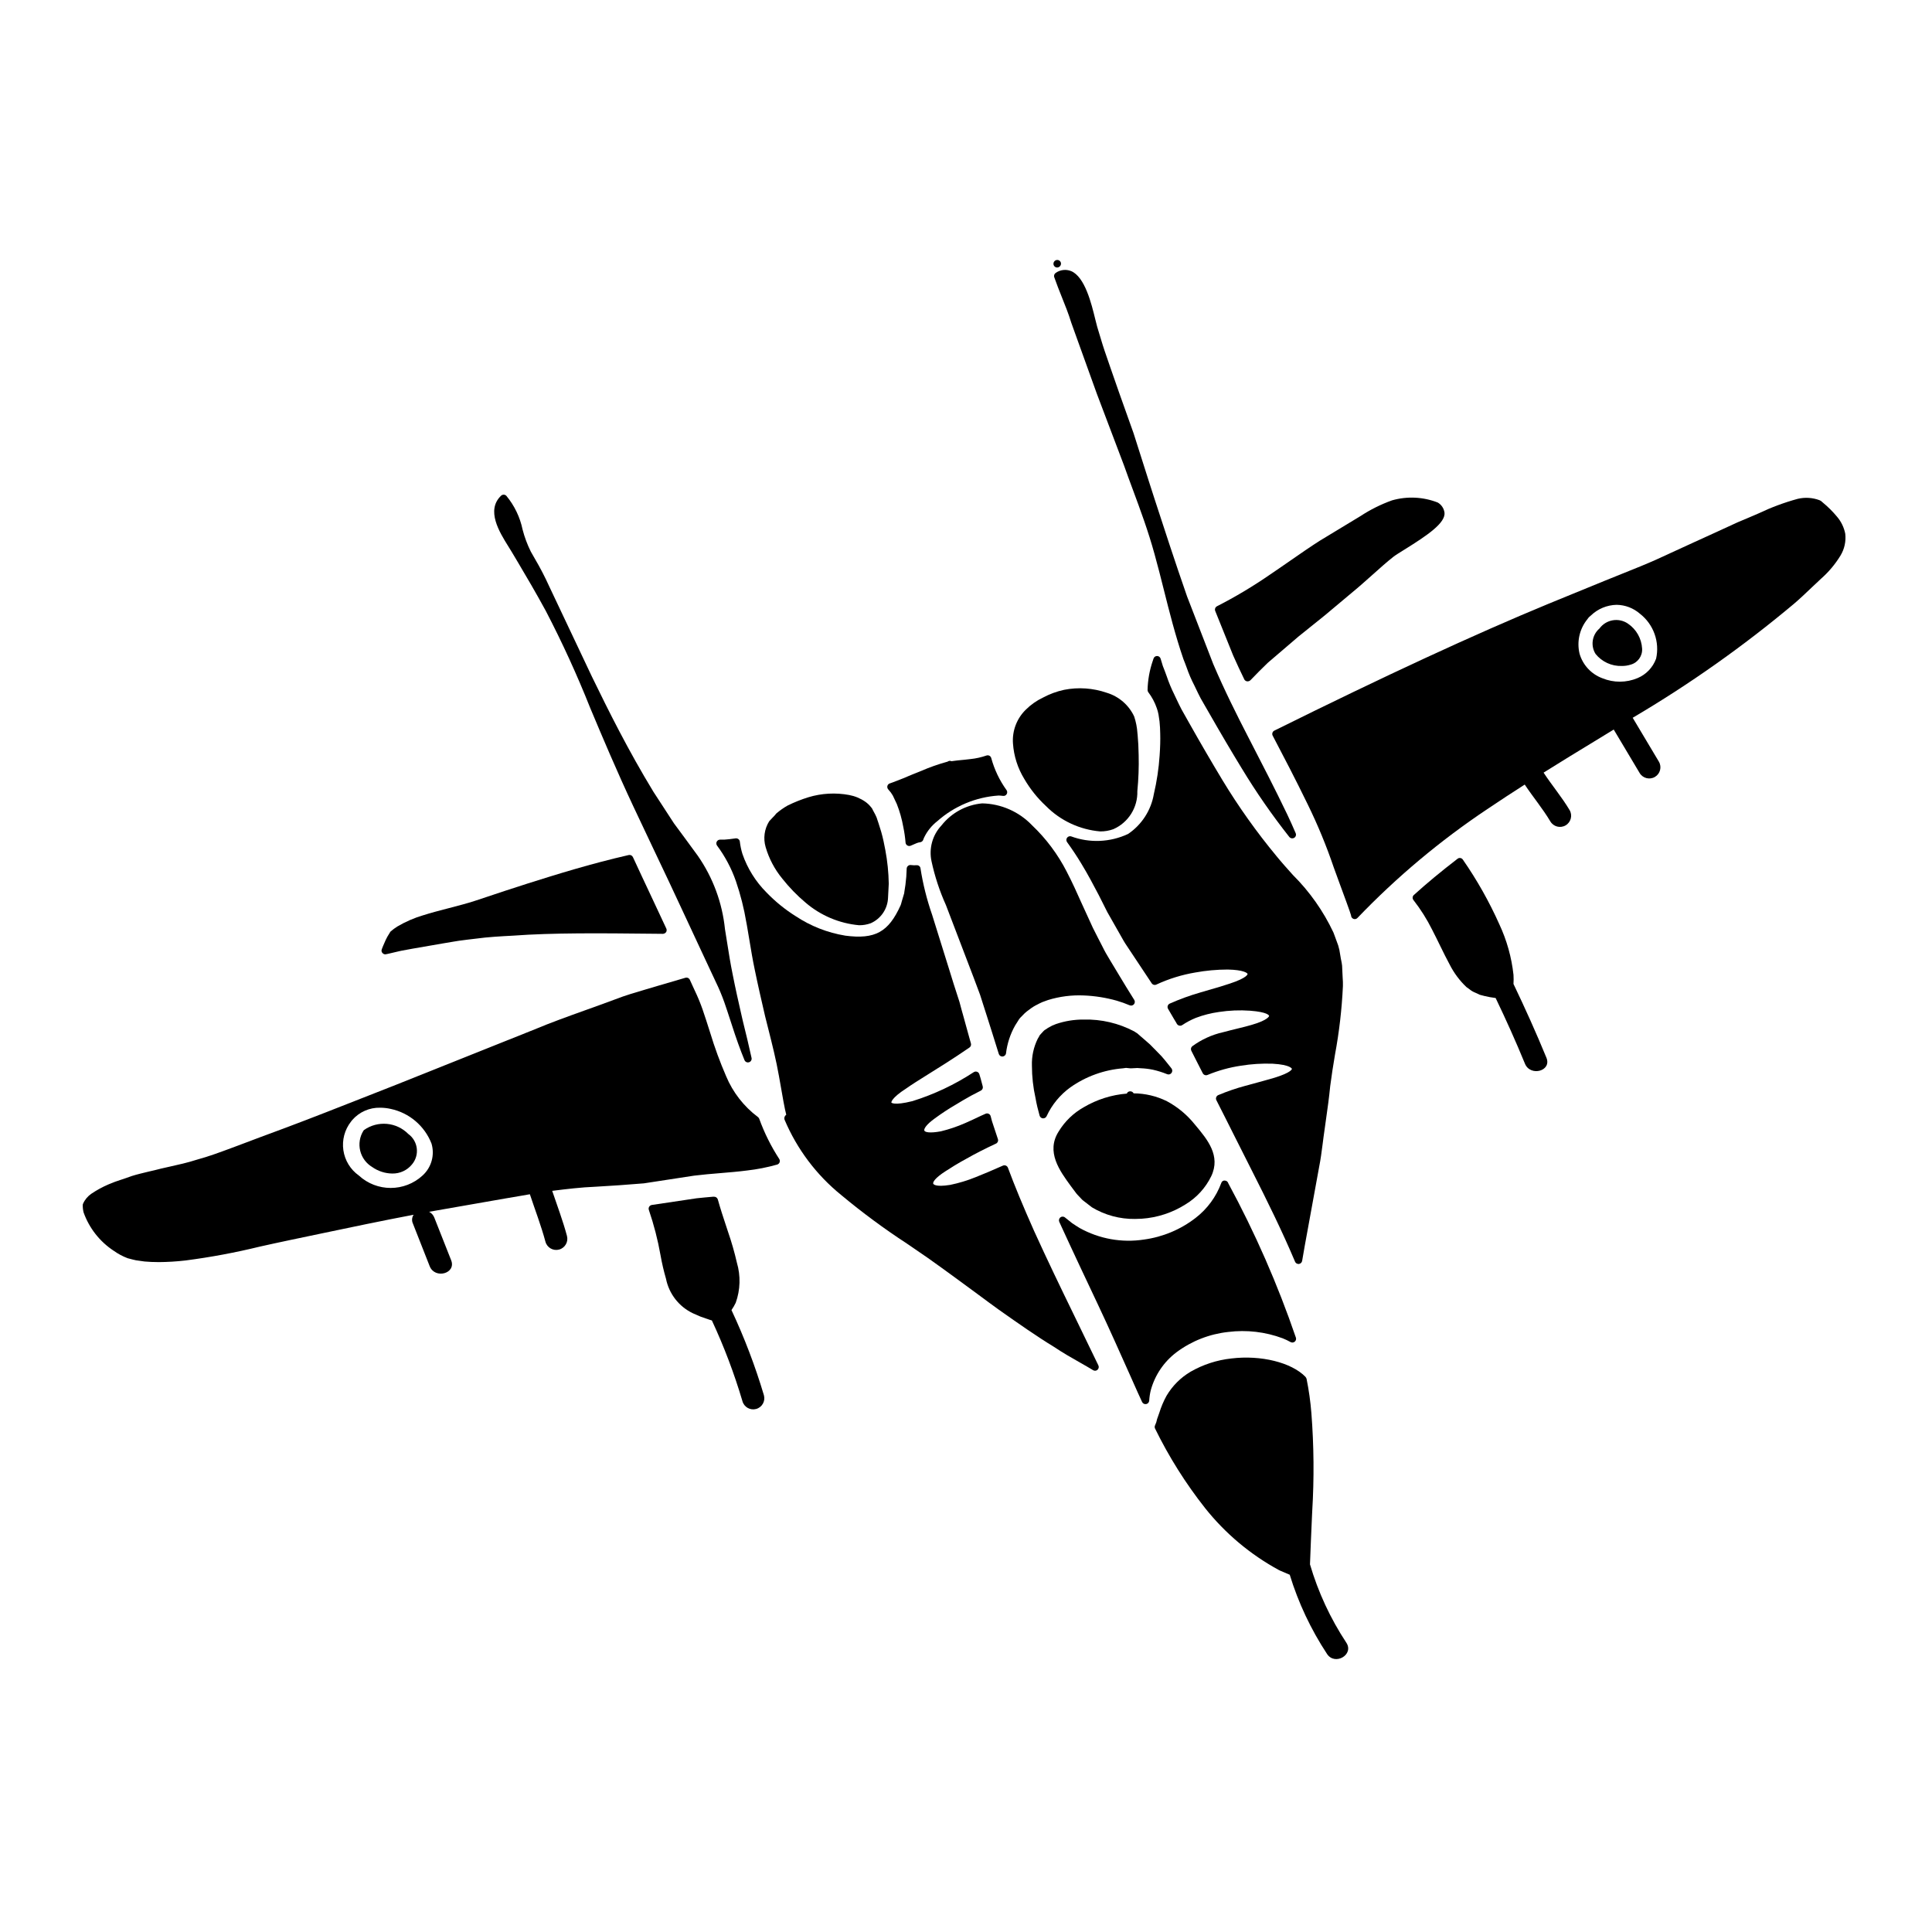 <?xml version="1.0" encoding="UTF-8"?>
<!-- Uploaded to: SVG Repo, www.svgrepo.com, Generator: SVG Repo Mixer Tools -->
<svg fill="#000000" width="800px" height="800px" version="1.1" viewBox="144 144 512 512" xmlns="http://www.w3.org/2000/svg">
 <g>
  <path d="m419.51 439.66c0.113 0.398 0.465 0.684 0.875 0.715h0.078c0.387 0 0.738-0.227 0.898-0.574 1.406-3.047 3.578-5.68 6.297-7.644 4.117-2.898 8.938-4.641 13.957-5.043l0.789-0.109 1.125 0.113h0.262l1.621-0.082 0.852 0.059h-0.004c1.105 0.039 2.203 0.172 3.285 0.395 1.281 0.289 2.539 0.684 3.758 1.18 0.414 0.172 0.891 0.039 1.156-0.324 0.273-0.352 0.273-0.848 0-1.203l-1.18-1.48c-0.465-0.578-0.945-1.18-1.438-1.723l-0.039-0.047c-0.598-0.594-1.18-1.211-1.805-1.852l-0.262-0.262v0.004c-0.609-0.672-1.266-1.293-1.969-1.867l-2.453-2.125c-0.059-0.043-0.121-0.078-0.191-0.105l-0.52-0.344c-4.125-2.184-8.746-3.269-13.414-3.148-2.488-0.02-4.957 0.383-7.312 1.18l-0.449 0.18v0.004c-0.367 0.125-0.723 0.289-1.055 0.492-0.43 0.203-0.832 0.449-1.207 0.738-0.223 0.102-0.422 0.242-0.586 0.422l-0.945 1.023h0.004c-0.117 0.129-0.207 0.277-0.266 0.441l-0.371 0.629c-1.086 2.207-1.613 4.652-1.531 7.113 0.004 2.891 0.324 5.777 0.957 8.598 0.262 1.543 0.648 3.109 1.082 4.648z"/>
  <path d="m380.06 353.99 0.555 0.855 1.043 2.211v-0.004c0.777 1.965 1.352 4 1.719 6.078 0.289 1.379 0.492 2.773 0.605 4.176 0.027 0.316 0.207 0.598 0.484 0.758 0.148 0.09 0.32 0.133 0.496 0.133 0.133 0.004 0.27-0.027 0.391-0.082l1.574-0.676c0.305-0.125 0.621-0.207 0.945-0.242 0.336-0.051 0.621-0.266 0.762-0.574l0.148-0.395c0.043-0.105 0.082-0.211 0.129-0.305v0.004c0.816-1.684 2.008-3.16 3.484-4.312 4.512-4 10.223-6.387 16.238-6.793 0.398 0.012 0.789 0.043 1.184 0.098 0.383 0.055 0.766-0.129 0.961-0.465 0.203-0.332 0.191-0.75-0.035-1.07-1.848-2.562-3.219-5.438-4.051-8.488-0.07-0.273-0.254-0.5-0.5-0.629-0.246-0.121-0.531-0.137-0.789-0.043-1.352 0.469-2.754 0.781-4.176 0.93-1.059 0.133-2.176 0.242-3.348 0.352l-0.395 0.047c-0.328 0.031-0.684 0.07-1.086 0.141l-0.246 0.031-0.004 0.004c-0.266-0.133-0.578-0.133-0.844 0l-0.172 0.109h-0.004c-2.402 0.656-4.754 1.48-7.035 2.477-0.789 0.312-1.527 0.621-2.316 0.93-0.793 0.309-1.492 0.641-2.211 0.934l-2.836 1.102c-0.309 0.113-0.602 0.223-0.91 0.328l-0.004-0.004c-0.32 0.102-0.562 0.359-0.648 0.68-0.082 0.324 0.004 0.668 0.23 0.914 0.246 0.273 0.473 0.543 0.66 0.793z"/>
  <path d="m419.33 409.99c0.566-0.297 1.156-0.547 1.762-0.738l0.633-0.227 0.004-0.004c3.074-0.949 6.293-1.359 9.508-1.215 2.945 0.121 5.867 0.586 8.703 1.383 1.168 0.34 2.316 0.75 3.438 1.227 0.395 0.164 0.852 0.055 1.129-0.273s0.312-0.797 0.082-1.16c-1.391-2.219-2.754-4.414-4.129-6.727-0.738-1.203-1.453-2.398-2.152-3.574l-0.789-1.328c-0.652-1.059-1.18-2.141-1.707-3.184-0.262-0.512-0.512-1.023-0.789-1.527-0.48-0.934-0.945-1.859-1.406-2.777l-2.969-6.484c-1.234-2.777-2.562-5.715-3.938-8.34h0.004c-2.348-4.598-5.457-8.766-9.199-12.324-3.461-3.625-8.227-5.719-13.234-5.816-4.246 0.391-8.148 2.508-10.789 5.859-2.383 2.543-3.363 6.098-2.625 9.504 0.859 3.984 2.137 7.871 3.812 11.586l7.32 19.152c0.438 1.129 0.863 2.269 1.285 3.43l0.441 1.18c0.445 1.352 0.871 2.699 1.305 4.082l0.281 0.875c1.07 3.352 2.168 6.812 3.269 10.379 0.02 0.051 0.066 0.246 0.094 0.297 0.109 0.438 0.504 0.746 0.953 0.742h0.055c0.473-0.027 0.859-0.383 0.922-0.852 0.312-2.586 1.129-5.086 2.406-7.356l1.098-1.738c0.031-0.027 0.273-0.32 0.277-0.332l1.18-1.199c0.391-0.355 0.805-0.68 1.238-0.98 0.688-0.543 1.43-1 2.219-1.375z"/>
  <path d="m351.31 376.84c1.84 2.328 3.91 4.465 6.18 6.371 3.988 3.414 8.941 5.508 14.172 5.984 1.051 0.016 2.094-0.164 3.082-0.523 2.731-1.195 4.523-3.867 4.598-6.848l0.188-3.633c-0.051-2.988-0.355-5.969-0.906-8.906-0.277-1.469-0.613-3.176-1.086-4.816l-0.738-2.363c-0.086-0.215-0.16-0.438-0.227-0.664-0.148-0.566-0.367-1.109-0.645-1.625l-0.637-1.18-0.105-0.238v-0.004c-0.109-0.195-0.242-0.371-0.395-0.531-0.426-0.539-0.93-1.012-1.492-1.406-1.277-0.883-2.731-1.488-4.258-1.773-3.59-0.668-7.289-0.469-10.785 0.586-1.895 0.586-3.734 1.32-5.512 2.195-1.07 0.605-2.082 1.316-3.016 2.117-0.148 0.195-0.301 0.367-0.453 0.543-0.152 0.176-0.395 0.426-0.629 0.656-0.234 0.23-0.441 0.469-0.816 0.875h0.004c-1.273 2.039-1.613 4.523-0.934 6.828 0.883 3.055 2.387 5.898 4.41 8.355z"/>
  <path d="m279.62 290.27 1.641 2.754c2.203 3.719 4.695 7.934 7.41 12.922v0.004c4.348 8.359 8.27 16.934 11.75 25.688 3.262 7.766 6.965 16.562 11.473 26.176 1.668 3.566 3.356 7.133 5.059 10.703 2.805 5.902 5.617 11.809 8.359 17.75 1.574 3.414 3.148 6.801 4.754 10.199 1.18 2.539 2.383 5.074 3.574 7.644 0.875 1.789 1.648 3.629 2.316 5.508 0.547 1.574 1.059 3.148 1.574 4.723l0.336 1.027c1.203 3.766 2.293 6.809 3.434 9.578h-0.004c0.152 0.367 0.512 0.609 0.914 0.609 0.098 0 0.199-0.016 0.293-0.047 0.488-0.152 0.777-0.652 0.668-1.148-0.727-3.258-1.477-6.488-2.277-9.645l-0.281-1.207c-0.891-3.906-1.727-7.594-2.457-11.328-0.574-2.793-1.012-5.543-1.43-8.199-0.199-1.273-0.395-2.531-0.602-3.758-0.715-6.988-3.195-13.68-7.207-19.445-1.195-1.645-2.379-3.258-3.543-4.84l-2.754-3.723-5.465-8.398c-6.719-11.062-11.719-21.113-16.266-30.449-4.328-9.125-8.078-17.066-11.312-23.91-1.148-2.535-2.43-5.012-3.844-7.41l-1.059-1.859c-0.926-1.863-1.656-3.816-2.18-5.832-0.684-3.305-2.172-6.391-4.328-8.984-0.387-0.371-0.996-0.371-1.383 0-4.023 3.856-0.449 9.609 1.918 13.41 0.328 0.512 0.645 1.012 0.918 1.488z"/>
  <path d="m423.39 217.47c0.605 1.754 1.297 3.465 1.969 5.172 0.891 2.203 1.805 4.484 2.535 6.867 0.395 1.094 0.789 2.191 1.199 3.34 1.66 4.59 3.516 9.742 5.59 15.523l7.231 19.086c0.73 2.074 1.516 4.188 2.32 6.356 1.969 5.32 4.023 10.824 5.738 17.062 0.855 3.047 1.641 6.184 2.445 9.379 1.5 5.965 3.047 12.129 5.195 18.402 0.309 0.738 0.59 1.508 0.875 2.277v0.008c0.555 1.613 1.23 3.18 2.019 4.695l0.43 0.898c0.395 0.848 0.812 1.68 1.285 2.594 0.672 1.18 1.371 2.391 2.07 3.598 3.258 5.699 6.047 10.422 8.762 14.867v-0.004c3.824 6.328 8.043 12.41 12.625 18.211 0.191 0.238 0.484 0.375 0.789 0.371 0.176 0 0.352-0.047 0.504-0.137 0.422-0.254 0.59-0.781 0.395-1.234-0.723-1.703-1.48-3.379-2.266-5.031-3.246-6.769-6.566-13.188-9.77-19.395l-0.652-1.266c-2.754-5.324-6.258-12.32-9.164-19.148l-6.938-17.918c-3.262-9.371-6.082-18.047-8.574-25.703l-1.574-4.887c-1.426-4.512-2.769-8.734-4.035-12.676l-3.856-10.828c-0.816-2.32-1.586-4.527-2.305-6.613l-0.934-2.719c-0.789-2.219-1.434-4.328-1.988-6.215l-0.547-1.812c-0.137-0.465-0.301-1.129-0.492-1.918-1.031-4.231-2.754-11.312-6.441-12.844l-0.004 0.004c-1.328-0.527-2.836-0.352-4.012 0.461-0.406 0.238-0.586 0.734-0.426 1.176z"/>
  <path d="m424.16 214.89c0.555-0.012 1-0.457 1.012-1.012 0-0.258-0.102-0.512-0.285-0.695-0.188-0.184-0.438-0.289-0.699-0.289h-0.027c-0.547 0.016-0.984 0.465-0.984 1.012 0 0.262 0.105 0.512 0.289 0.699 0.188 0.184 0.438 0.285 0.695 0.285z"/>
  <path d="m246.16 396.89c0.09 0 0.184-0.012 0.27-0.031 0.164-0.047 0.332-0.082 0.5-0.109l2.625-0.613 0.297-0.07 0.746-0.156c0.902-0.156 1.84-0.332 2.793-0.512l8.055-1.395c0.871-0.156 1.758-0.305 2.672-0.449l1.469-0.238c1.445-0.188 2.969-0.395 4.543-0.566 3.172-0.438 6.691-0.625 9.785-0.789 10.664-0.789 23.145-0.656 37.574-0.508l2.191 0.023c0.332-0.016 0.641-0.184 0.84-0.449 0.18-0.285 0.203-0.641 0.062-0.949-1.418-3.062-2.832-6.066-4.215-9.008-1.594-3.398-3.148-6.691-4.637-9.93-0.195-0.422-0.66-0.652-1.113-0.551-10.289 2.363-19.066 5.117-26.805 7.555l-6.078 1.969c-1.605 0.543-3.148 1.059-4.644 1.547l-3.234 1.07c-1.062 0.344-2.195 0.684-3.203 0.953-1.371 0.371-2.656 0.703-3.863 1.023-2.5 0.648-4.656 1.215-6.582 1.832l-0.004-0.004c-2.414 0.711-4.731 1.719-6.898 2.992-0.621 0.391-1.211 0.824-1.766 1.305-0.082 0.078-0.148 0.168-0.195 0.27l-0.574 0.945-0.129 0.215c-0.137 0.25-0.281 0.535-0.445 0.875-0.184 0.445-0.395 0.918-0.656 1.504-0.074 0.195-0.145 0.395-0.293 0.734v0.004c-0.078 0.18-0.129 0.375-0.148 0.574 0.047 0.547 0.512 0.965 1.062 0.961z"/>
  <path d="m470.77 317.64c0.941 2.129 1.938 4.258 2.988 6.418l-0.004 0.004c0.16 0.281 0.445 0.469 0.766 0.504 0.043 0.004 0.09 0.004 0.133 0 0.289-0.008 0.559-0.129 0.762-0.336 1.527-1.574 3.051-3.148 4.516-4.535l0.531-0.461c2.672-2.297 5.211-4.481 7.66-6.555 2.422-1.969 4.75-3.828 6.984-5.613l6.977-5.848c1.992-1.633 3.887-3.32 5.691-4.938 1.934-1.73 3.762-3.367 5.512-4.742 0.5-0.395 1.617-1.09 2.918-1.898 6.035-3.754 10.992-7.086 10.598-9.883l-0.012 0.004c-0.172-1.086-0.824-2.035-1.773-2.586-3.867-1.512-8.117-1.715-12.109-0.578-2.934 1.051-5.738 2.445-8.344 4.156l-10.836 6.562c-2.473 1.574-5.086 3.398-7.906 5.344-1.656 1.145-3.391 2.363-5.203 3.574-4.508 3.117-9.215 5.934-14.098 8.426-0.457 0.23-0.664 0.773-0.477 1.246 1.512 3.785 3.07 7.652 4.727 11.734z"/>
  <path d="m421.18 357.6c3.844 3.879 8.945 6.269 14.387 6.734 1.184 0.012 2.359-0.188 3.469-0.59 3.984-1.746 6.504-5.738 6.371-10.086 0.312-3.195 0.43-6.406 0.348-9.617-0.031-1.883-0.121-3.668-0.277-5.332l-0.051-0.434h0.004c-0.098-1.504-0.391-2.988-0.867-4.414-1.418-3.023-4.055-5.301-7.25-6.266-3.637-1.258-7.543-1.531-11.32-0.785-1.961 0.422-3.852 1.121-5.617 2.07-1.68 0.797-3.211 1.879-4.531 3.191-2.398 2.344-3.641 5.621-3.398 8.965 0.23 3.328 1.258 6.547 3 9.391 1.547 2.66 3.477 5.074 5.734 7.172z"/>
  <path d="m429.23 460.26c0.242 0.301 0.551 0.621 0.863 0.941 0.199 0.207 0.395 0.418 0.609 0.645 0 0.02 0.168 0.172 0.188 0.188l2.488 1.922c3.445 2.07 7.398 3.137 11.414 3.078 0.578 0 1.18-0.02 1.75-0.059h0.004c4.144-0.281 8.156-1.594 11.664-3.824 2.93-1.777 5.285-4.363 6.781-7.445 2.574-5.414-1.008-9.707-4.168-13.492l-0.234-0.281v0.004c-2.016-2.508-4.512-4.582-7.344-6.102-2.746-1.355-5.766-2.07-8.824-2.086-0.168-0.328-0.508-0.535-0.875-0.535h-0.105c-0.371 0.016-0.699 0.254-0.828 0.602-4.016 0.324-7.902 1.551-11.375 3.594-2.75 1.539-5.059 3.762-6.691 6.461-3.41 5.375 0.277 10.406 3.227 14.445z"/>
  <path d="m481.68 429.63c-1.18 0.355-2.57 0.727-4.191 1.18-1.051 0.285-2.211 0.598-3.488 0.949-2.441 0.656-4.832 1.477-7.16 2.457-0.246 0.109-0.438 0.316-0.531 0.57-0.098 0.258-0.078 0.543 0.047 0.785 1.574 3.066 3.109 6.168 4.691 9.301 1.582 3.133 3.176 6.32 4.805 9.535 3.887 7.668 7.945 15.879 11.348 23.953v0.004c0.156 0.367 0.516 0.605 0.91 0.602h0.109c0.434-0.051 0.785-0.383 0.859-0.812 0.43-2.519 0.91-5.301 1.504-8.441 0.859-4.746 1.852-10.195 3-16.453 0.395-1.969 0.66-3.992 0.934-6.113 0.16-1.27 0.324-2.566 0.527-3.91l0.371-2.668c0.395-2.734 0.789-5.566 1.105-8.746 0.344-2.723 0.789-5.512 1.262-8.32 1.117-6 1.82-12.066 2.102-18.164 0.02-0.75 0-1.5-0.066-2.246-0.027-0.434-0.055-0.867-0.066-1.332l-0.082-1.77v-0.043c-0.051-0.461-0.125-0.914-0.223-1.363l-0.094-0.445c-0.082-0.395-0.145-0.789-0.203-1.203-0.098-0.801-0.27-1.594-0.508-2.363-0.234-0.625-0.465-1.254-0.691-1.891l-0.582-1.574h-0.004c-2.668-5.668-6.305-10.824-10.746-15.242-1.457-1.625-2.938-3.273-4.367-5.023-5.246-6.332-10.016-13.039-14.277-20.074-2.969-4.93-5.856-9.879-8.812-15.133l-2.031-3.606c-0.48-0.91-0.938-1.875-1.387-2.82l-0.52-1.094 0.004-0.004c-0.805-1.602-1.492-3.262-2.062-4.961-0.336-0.918-0.664-1.832-1.008-2.66-0.094-0.301-0.18-0.594-0.266-0.887-0.109-0.367-0.211-0.723-0.332-1.082-0.137-0.414-0.535-0.688-0.969-0.672-0.438 0.016-0.812 0.316-0.918 0.742-0.035 0.137-0.082 0.277-0.195 0.598h-0.004c-0.84 2.469-1.297 5.051-1.359 7.656-0.004 0.215 0.062 0.426 0.191 0.598 0.969 1.273 1.727 2.691 2.246 4.203l0.266 0.84c0.008 0.082 0.027 0.164 0.055 0.242l0.148 0.664c0.078 0.504 0.188 1.246 0.262 1.785 0.105 1.18 0.184 2.168 0.184 3.211 0.047 1.793 0 3.586-0.156 5.805v0.008c-0.23 3.445-0.742 6.867-1.531 10.23-0.738 4.312-3.211 8.133-6.836 10.578-4.75 2.223-10.195 2.453-15.113 0.629-0.398-0.105-0.824 0.051-1.062 0.391-0.234 0.34-0.23 0.797 0.008 1.133 1.457 2.019 2.695 3.894 3.801 5.734 1.652 2.707 3.18 5.594 4.594 8.293 0.727 1.48 1.48 2.961 2.281 4.531l2.481 4.367c0.316 0.523 0.617 1.074 0.926 1.629 0.555 1 1.133 2.039 1.777 2.969l6.566 9.887c0.27 0.41 0.801 0.559 1.242 0.348 3.273-1.52 6.734-2.594 10.293-3.195 2.832-0.52 5.707-0.781 8.586-0.789 4.285 0.078 5.269 0.949 5.297 1.18 0 0 0.059 0.98-4.723 2.551-1.488 0.512-3.312 1.043-5.512 1.676l-2.391 0.699 0.004 0.004c-2.734 0.785-5.414 1.762-8.012 2.918-0.25 0.113-0.441 0.332-0.527 0.594-0.086 0.262-0.055 0.551 0.086 0.789 0.262 0.457 0.523 0.902 0.789 1.352 0.266 0.449 0.512 0.852 0.789 1.348 0.199 0.293 0.375 0.594 0.547 0.902l0.219 0.395v-0.008c0.137 0.234 0.363 0.398 0.629 0.461 0.27 0.066 0.559 0.016 0.789-0.141 1.133-0.762 2.34-1.402 3.609-1.914 1.961-0.742 4-1.262 6.078-1.555 2.75-0.422 5.535-0.539 8.305-0.34 4.633 0.359 5.008 1.234 5.035 1.395 0 0-0.207 1.086-4.652 2.363-1.035 0.316-2.254 0.609-3.625 0.945-1.211 0.297-2.543 0.621-3.973 1.008v-0.004c-2.934 0.668-5.703 1.934-8.129 3.715-0.344 0.289-0.441 0.777-0.246 1.18 0.582 1.18 1.18 2.328 1.77 3.492l1.262 2.469h0.004c0.234 0.465 0.789 0.668 1.27 0.457 2.828-1.168 5.793-1.992 8.824-2.445 2.781-0.449 5.602-0.629 8.418-0.531 4.832 0.273 5.117 1.371 5.117 1.371 0-0.004-0.008 0.934-4.691 2.371z"/>
  <path d="m575.44 309.28c-2.457-1.695-5.82-1.121-7.578 1.293-1.957 1.684-2.391 4.543-1.02 6.731 1.688 2.09 4.258 3.269 6.945 3.184 0.785 0.008 1.566-0.105 2.316-0.34 1.926-0.508 3.219-2.316 3.07-4.305-0.16-2.648-1.539-5.07-3.734-6.562z"/>
  <path d="m455.81 502.34c4-2.973 8.723-4.82 13.676-5.356 4.887-0.613 9.844-0.035 14.457 1.688 0.719 0.289 1.418 0.625 2.094 1 0.352 0.184 0.781 0.141 1.086-0.117 0.305-0.254 0.426-0.668 0.309-1.051-4.824-14.105-10.816-27.781-17.91-40.895-0.105-0.418-0.473-0.723-0.906-0.742-0.441-0.062-0.859 0.219-0.969 0.652-1.355 3.656-3.711 6.859-6.801 9.242-3.973 3.078-8.688 5.055-13.668 5.731-5.867 0.906-11.871-0.168-17.059-3.055-0.684-0.422-1.391-0.871-2.027-1.309l-1.516-1.215c-0.059-0.055-0.121-0.102-0.191-0.141l-0.066-0.07c-0.34-0.336-0.867-0.383-1.258-0.113-0.391 0.27-0.535 0.781-0.344 1.215 3.543 7.738 7.231 15.551 10.203 21.828 3.074 6.508 5.902 12.883 8.66 19.051l0.859 1.934c0.727 1.668 1.484 3.312 2.234 4.934v-0.004c0.191 0.406 0.637 0.629 1.078 0.547 0.441-0.086 0.77-0.457 0.801-0.902 0.051-0.949 0.195-1.887 0.426-2.809 1.105-4.012 3.504-7.543 6.832-10.043z"/>
  <path d="m240.46 443.47c-0.059 0.055-0.109 0.117-0.148 0.184-0.984 1.578-1.293 3.481-0.859 5.289 0.434 1.805 1.574 3.363 3.164 4.32 1.559 1.102 3.414 1.707 5.32 1.734 2.047 0.047 3.996-0.859 5.273-2.453 0.984-1.18 1.43-2.715 1.238-4.238-0.191-1.523-1.008-2.898-2.25-3.797-3.137-3.168-8.098-3.606-11.738-1.039z"/>
  <path d="m345.2 440.48c-0.07-0.191-0.199-0.359-0.367-0.473-3.719-2.797-6.625-6.531-8.414-10.824-1.625-3.75-3.031-7.59-4.215-11.504l-0.145-0.453c-0.617-1.941-1.207-3.797-1.836-5.613h0.004c-0.617-1.773-1.336-3.516-2.152-5.207l-1.262-2.754c-0.207-0.449-0.711-0.676-1.18-0.531-2.363 0.695-4.746 1.395-7.066 2.066-1.098 0.336-2.195 0.66-3.281 0.973-2.754 0.812-5.617 1.641-8.312 2.699-2.629 0.984-5.219 1.914-7.766 2.824-4.723 1.695-9.191 3.297-13.531 5.117-13.523 5.391-25.734 10.273-36.734 14.684l-6.926 2.723c-8.051 3.172-15.648 6.168-22.57 8.754-4.406 1.637-8.508 3.148-12.348 4.617l-1.5 0.559c-3.231 1.203-6.297 2.344-9.402 3.184-2.535 0.812-4.856 1.324-7.086 1.82-0.828 0.18-1.633 0.359-2.457 0.555-1.113 0.297-2.207 0.555-3.258 0.789-1.621 0.395-3.148 0.746-4.594 1.211-0.883 0.336-1.742 0.617-2.566 0.895v-0.004c-1.203 0.375-2.383 0.812-3.539 1.312-1.562 0.676-3.059 1.492-4.469 2.441-0.969 0.66-1.738 1.574-2.215 2.648-0.055 0.121-0.086 0.258-0.082 0.391-0.012 0.652 0.066 1.301 0.227 1.934 1.484 4.164 4.289 7.731 7.981 10.156 1.137 0.812 2.375 1.473 3.684 1.969 0.375 0.113 0.789 0.207 1.18 0.309l1.008 0.238c0.352 0.039 0.699 0.094 1.051 0.148 0.395 0.066 0.82 0.129 1.242 0.176 1.18 0.105 2.402 0.16 3.715 0.16v0.004c2.383-0.016 4.762-0.16 7.129-0.434 6.625-0.855 13.195-2.082 19.68-3.668 2.516-0.559 5.117-1.137 7.871-1.711 2.926-0.602 5.953-1.242 9.09-1.906 7.18-1.512 15.246-3.203 23.832-4.836v-0.004c-0.473 0.688-0.547 1.57-0.199 2.328 1.484 3.769 2.969 7.539 4.449 11.309 1.375 3.496 7.086 1.969 5.691-1.574l-4.473-11.32c-0.258-0.656-0.742-1.195-1.363-1.523l20.117-3.516c1.379-0.223 2.754-0.465 4.148-0.707l2.43-0.422c1.391 4.191 2.988 8.324 4.133 12.594 0.434 1.57 2.062 2.492 3.633 2.059 1.57-0.434 2.492-2.062 2.059-3.633-1.082-4.039-2.57-7.957-3.906-11.922 3.781-0.473 7.672-0.945 11.52-1.094 4.062-0.223 8.105-0.508 12.789-0.895l13.281-2.035c2.32-0.289 4.625-0.48 6.902-0.668 2.414-0.199 4.789-0.395 7.129-0.699 2.711-0.305 5.394-0.832 8.02-1.578 0.289-0.09 0.516-0.312 0.621-0.594 0.105-0.285 0.078-0.602-0.078-0.859-2.176-3.348-3.961-6.93-5.32-10.684zm-86.84 6.594c0.891 3.031-0.023 6.305-2.359 8.434-4.777 4.414-12.148 4.414-16.926 0-2.215-1.578-3.688-3.992-4.078-6.684s0.336-5.426 2.012-7.57l0.371-0.473v0.004c1.855-2.113 4.555-3.293 7.363-3.231 0.934 0.004 1.867 0.109 2.777 0.312 4.938 1.043 9.012 4.508 10.84 9.207z"/>
  <path d="m633.01 285.43c-0.332-1.672-1.086-3.227-2.195-4.519-1.125-1.355-2.375-2.602-3.738-3.719l-0.434-0.375c-0.066-0.074-0.152-0.125-0.246-0.152-0.07-0.043-0.145-0.082-0.223-0.113-1.84-0.688-3.844-0.809-5.754-0.355-3.555 0.969-7.012 2.254-10.34 3.84-1.746 0.754-3.59 1.551-5.559 2.363-3.68 1.691-7.684 3.543-12.043 5.512l-9.578 4.398c-2.644 1.18-5.465 2.316-8.445 3.508-1.668 0.664-3.375 1.348-5.117 2.062-2.785 1.129-5.672 2.309-8.66 3.543l-6.297 2.578c-19.629 8.113-43.402 19.109-72.676 33.621l0.004-0.004c-0.238 0.117-0.418 0.324-0.496 0.578-0.086 0.25-0.066 0.523 0.059 0.758 2.856 5.449 6.086 11.617 9.297 18.234v0.004c2.648 5.398 4.945 10.965 6.879 16.66 0.152 0.469 0.715 2 1.406 3.859 1.148 3.109 3.07 8.312 3.188 8.875v0.004c0 0.402 0.246 0.766 0.621 0.91 0.117 0.047 0.238 0.074 0.363 0.074 0.27-0.004 0.531-0.117 0.715-0.312 10.391-10.836 21.926-20.504 34.41-28.84 3.371-2.277 6.664-4.422 9.918-6.504 2.184 3.293 4.75 6.344 6.777 9.746 0.824 1.414 2.637 1.895 4.051 1.07 1.41-0.824 1.891-2.637 1.066-4.047-2.066-3.465-4.691-6.566-6.898-9.934 4.695-2.949 9.207-5.699 13.434-8.266l5.156-3.148 6.852 11.492c0.824 1.41 2.637 1.891 4.051 1.066 1.41-0.82 1.891-2.633 1.066-4.047l-6.941-11.633c15.031-8.859 29.309-18.949 42.684-30.16 1.68-1.43 3.168-2.856 4.609-4.231 0.898-0.855 1.766-1.684 2.641-2.481 2-1.762 3.727-3.816 5.117-6.09 1.066-1.746 1.516-3.797 1.277-5.828zm-50.145 33.168c-0.852 2.301-2.617 4.144-4.879 5.098-2.981 1.258-6.34 1.277-9.336 0.047-2.93-1.082-5.176-3.488-6.047-6.492-0.781-3.227 0-6.633 2.106-9.195 0.238-0.371 0.547-0.691 0.902-0.949 1.836-1.766 4.273-2.773 6.816-2.824 2.273 0.035 4.461 0.871 6.172 2.363 3.625 2.816 5.293 7.477 4.277 11.953z"/>
  <path d="m428.67 492.61c-3.602-7.398-7.125-14.684-10.629-22.402-2.977-6.691-5.117-11.867-6.93-16.742v-0.004c-0.094-0.254-0.289-0.457-0.539-0.562-0.25-0.105-0.535-0.105-0.785 0-2.852 1.258-5.176 2.262-7.242 3.066-2.18 0.887-4.438 1.57-6.742 2.043-4.035 0.652-4.453-0.219-4.492-0.332-0.121-0.371 0.395-1.457 3.269-3.297 1.359-0.875 3.215-2.066 5.652-3.375 2.148-1.23 4.746-2.555 7.707-3.938l0.004 0.004c0.441-0.211 0.664-0.715 0.516-1.184l-1.574-4.758-0.348-1.316v0.004c-0.066-0.281-0.258-0.516-0.516-0.645-0.258-0.129-0.559-0.137-0.82-0.023l-1.18 0.523c-1.574 0.746-2.984 1.414-4.262 1.969h-0.004c-2.07 0.91-4.219 1.637-6.414 2.172-2.996 0.555-4.238 0.23-4.387-0.203-0.148-0.438 0.48-1.574 2.828-3.254 1.762-1.293 3.59-2.496 5.477-3.594 1.18-0.746 2.551-1.516 4.039-2.363l2.637-1.371c0.418-0.215 0.625-0.691 0.496-1.145-0.184-0.652-0.371-1.316-0.551-2.059-0.129-0.395-0.227-0.738-0.336-1.121-0.078-0.301-0.297-0.547-0.59-0.66-0.289-0.113-0.617-0.082-0.883 0.082-5.043 3.309-10.52 5.894-16.277 7.691-5.019 1.246-5.574 0.371-5.574 0.371s-0.176-1.102 4.035-3.797c1.418-1.008 3.231-2.133 5.512-3.562 2.981-1.855 6.691-4.164 11.152-7.219h-0.004c0.348-0.234 0.508-0.664 0.395-1.07l-0.68-2.434c-0.348-1.234-0.688-2.469-1.012-3.668l-0.227-0.832c-0.395-1.359-0.754-2.707-1.121-4.086-0.523-1.617-1.035-3.203-1.531-4.746l-1.098-3.543c-1.52-4.879-2.949-9.48-4.293-13.75l-0.359-1.156h-0.004c-1.371-3.957-2.391-8.027-3.039-12.164-0.02-0.25-0.141-0.484-0.332-0.645-0.191-0.164-0.441-0.242-0.691-0.219-0.496 0.031-1 0.02-1.496-0.043-0.281-0.051-0.566 0.027-0.785 0.211-0.219 0.18-0.348 0.445-0.359 0.727-0.031 1.434-0.145 2.867-0.332 4.293-0.117 0.691-0.219 1.383-0.316 2.055v0.129c-0.238 0.762-0.453 1.5-0.684 2.309l-0.074 0.289h-0.004c-0.047 0.23-0.121 0.453-0.215 0.672-3.203 7.086-6.754 9.055-14.672 8.02v-0.004c-4.684-0.77-9.148-2.523-13.105-5.144-2.832-1.773-5.434-3.891-7.754-6.297-2.871-2.879-5.051-6.367-6.375-10.211-0.328-1.062-0.559-2.152-0.688-3.258-0.027-0.266-0.16-0.504-0.371-0.664-0.211-0.164-0.473-0.234-0.738-0.203l-0.266 0.035c-0.898 0.121-1.875 0.262-2.754 0.305h-1.125c-0.371 0.004-0.707 0.215-0.875 0.547-0.164 0.332-0.133 0.727 0.09 1.027 2.144 2.883 3.836 6.078 5.012 9.473 1.215 3.551 2.137 7.195 2.754 10.898l0.141 0.734c0.234 1.32 0.453 2.644 0.672 3.977 0.426 2.594 0.875 5.273 1.426 7.871 0.809 3.957 1.734 7.961 2.719 12.223l0.812 3.231c1.047 4.156 2.137 8.453 2.879 12.723 1.012 5.856 1.535 8.758 1.926 10.195h-0.004c-0.223 0.172-0.391 0.406-0.477 0.676-0.055 0.207-0.051 0.426 0.023 0.625 3.293 7.801 8.457 14.668 15.039 19.996 5.539 4.617 11.344 8.906 17.383 12.848 1.922 1.305 3.793 2.578 5.606 3.844 4.824 3.426 9.18 6.637 13.188 9.59 1.891 1.398 3.703 2.754 5.469 4.019 5.445 3.844 10.305 7.238 14.594 9.84 2.555 1.711 5.012 3.109 7.176 4.328 1.18 0.664 2.281 1.301 3.324 1.934 0.152 0.094 0.328 0.145 0.508 0.141 0.242 0.004 0.48-0.09 0.66-0.254 0.324-0.293 0.418-0.766 0.227-1.156z"/>
  <path d="m337.85 491.18c0.426-0.613 0.805-1.258 1.125-1.93 1.23-3.426 1.336-7.152 0.305-10.645-0.629-2.75-1.41-5.465-2.332-8.129l-0.656-1.992c-0.68-2.066-1.391-4.199-2.062-6.625h-0.004c-0.137-0.449-0.562-0.746-1.035-0.715h-0.246c-1.453 0.129-2.906 0.254-4.352 0.414-4.047 0.617-7.996 1.207-11.852 1.77h-0.004c-0.289 0.047-0.547 0.219-0.699 0.469-0.152 0.254-0.184 0.559-0.086 0.84 1.34 3.914 2.375 7.93 3.094 12.004 0.371 2.102 0.855 4.18 1.449 6.231 0.801 4.019 3.457 7.422 7.164 9.176l2 0.871c0.566 0.211 1.094 0.395 1.598 0.555l0.184 0.059c0.434 0.168 0.82 0.289 1.211 0.395v-0.004c3.227 6.926 5.934 14.082 8.105 21.406 0.434 1.57 2.062 2.492 3.633 2.059 1.57-0.434 2.492-2.062 2.059-3.633-2.305-7.727-5.176-15.273-8.598-22.574z"/>
  <path d="m491.16 558.57c0.137-3.914 0.328-8.184 0.531-12.805l0.059-1.234v-0.004c0.527-8.672 0.453-17.371-0.219-26.035-0.242-3.051-0.668-6.082-1.277-9.082-0.062-0.219-0.184-0.418-0.34-0.582-3.715-3.773-11.75-5.766-19.582-4.82-3.812 0.41-7.5 1.609-10.828 3.516-2.629 1.559-4.82 3.754-6.371 6.387-0.781 1.426-1.418 2.922-1.898 4.477-0.184 0.555-0.359 1.07-0.602 1.699-0.098 0.559-0.273 1.102-0.52 1.609-0.148 0.285-0.148 0.625 0 0.91 3.656 7.473 8.102 14.531 13.254 21.062 5.332 6.703 11.957 12.273 19.48 16.371l0.418 0.207 2.531 1.078v0.004c2.277 7.434 5.609 14.504 9.887 20.996 2.074 3.148 7.191 0.207 5.117-2.981-4.231-6.406-7.481-13.41-9.641-20.773z"/>
  <path d="m545.09 404.76c0.051-0.809 0.051-1.621 0-2.43-0.508-4.637-1.773-9.156-3.75-13.383-2.684-6.004-5.918-11.742-9.672-17.145-0.148-0.223-0.387-0.375-0.656-0.418-0.266-0.043-0.539 0.031-0.75 0.199-4.496 3.465-8.172 6.516-11.574 9.602l-0.004-0.004c-0.383 0.352-0.426 0.941-0.102 1.348 1.902 2.438 3.559 5.059 4.938 7.828 0.789 1.516 1.477 2.941 2.133 4.277 0.898 1.828 1.711 3.484 2.512 4.953 1.129 2.242 2.637 4.269 4.457 5.996 0.25 0.16 0.488 0.328 0.719 0.512 0.5 0.426 1.066 0.766 1.68 1 0.34 0.164 0.672 0.332 1.125 0.527l0.562 0.148c0.188 0.047 0.375 0.09 0.602 0.156v0.004c1.008 0.246 2.023 0.43 3.051 0.555 2.754 5.738 5.359 11.523 7.773 17.41 1.422 3.473 7.133 1.969 5.691-1.574-2.715-6.609-5.648-13.117-8.734-19.562z"/>
 </g>
</svg>